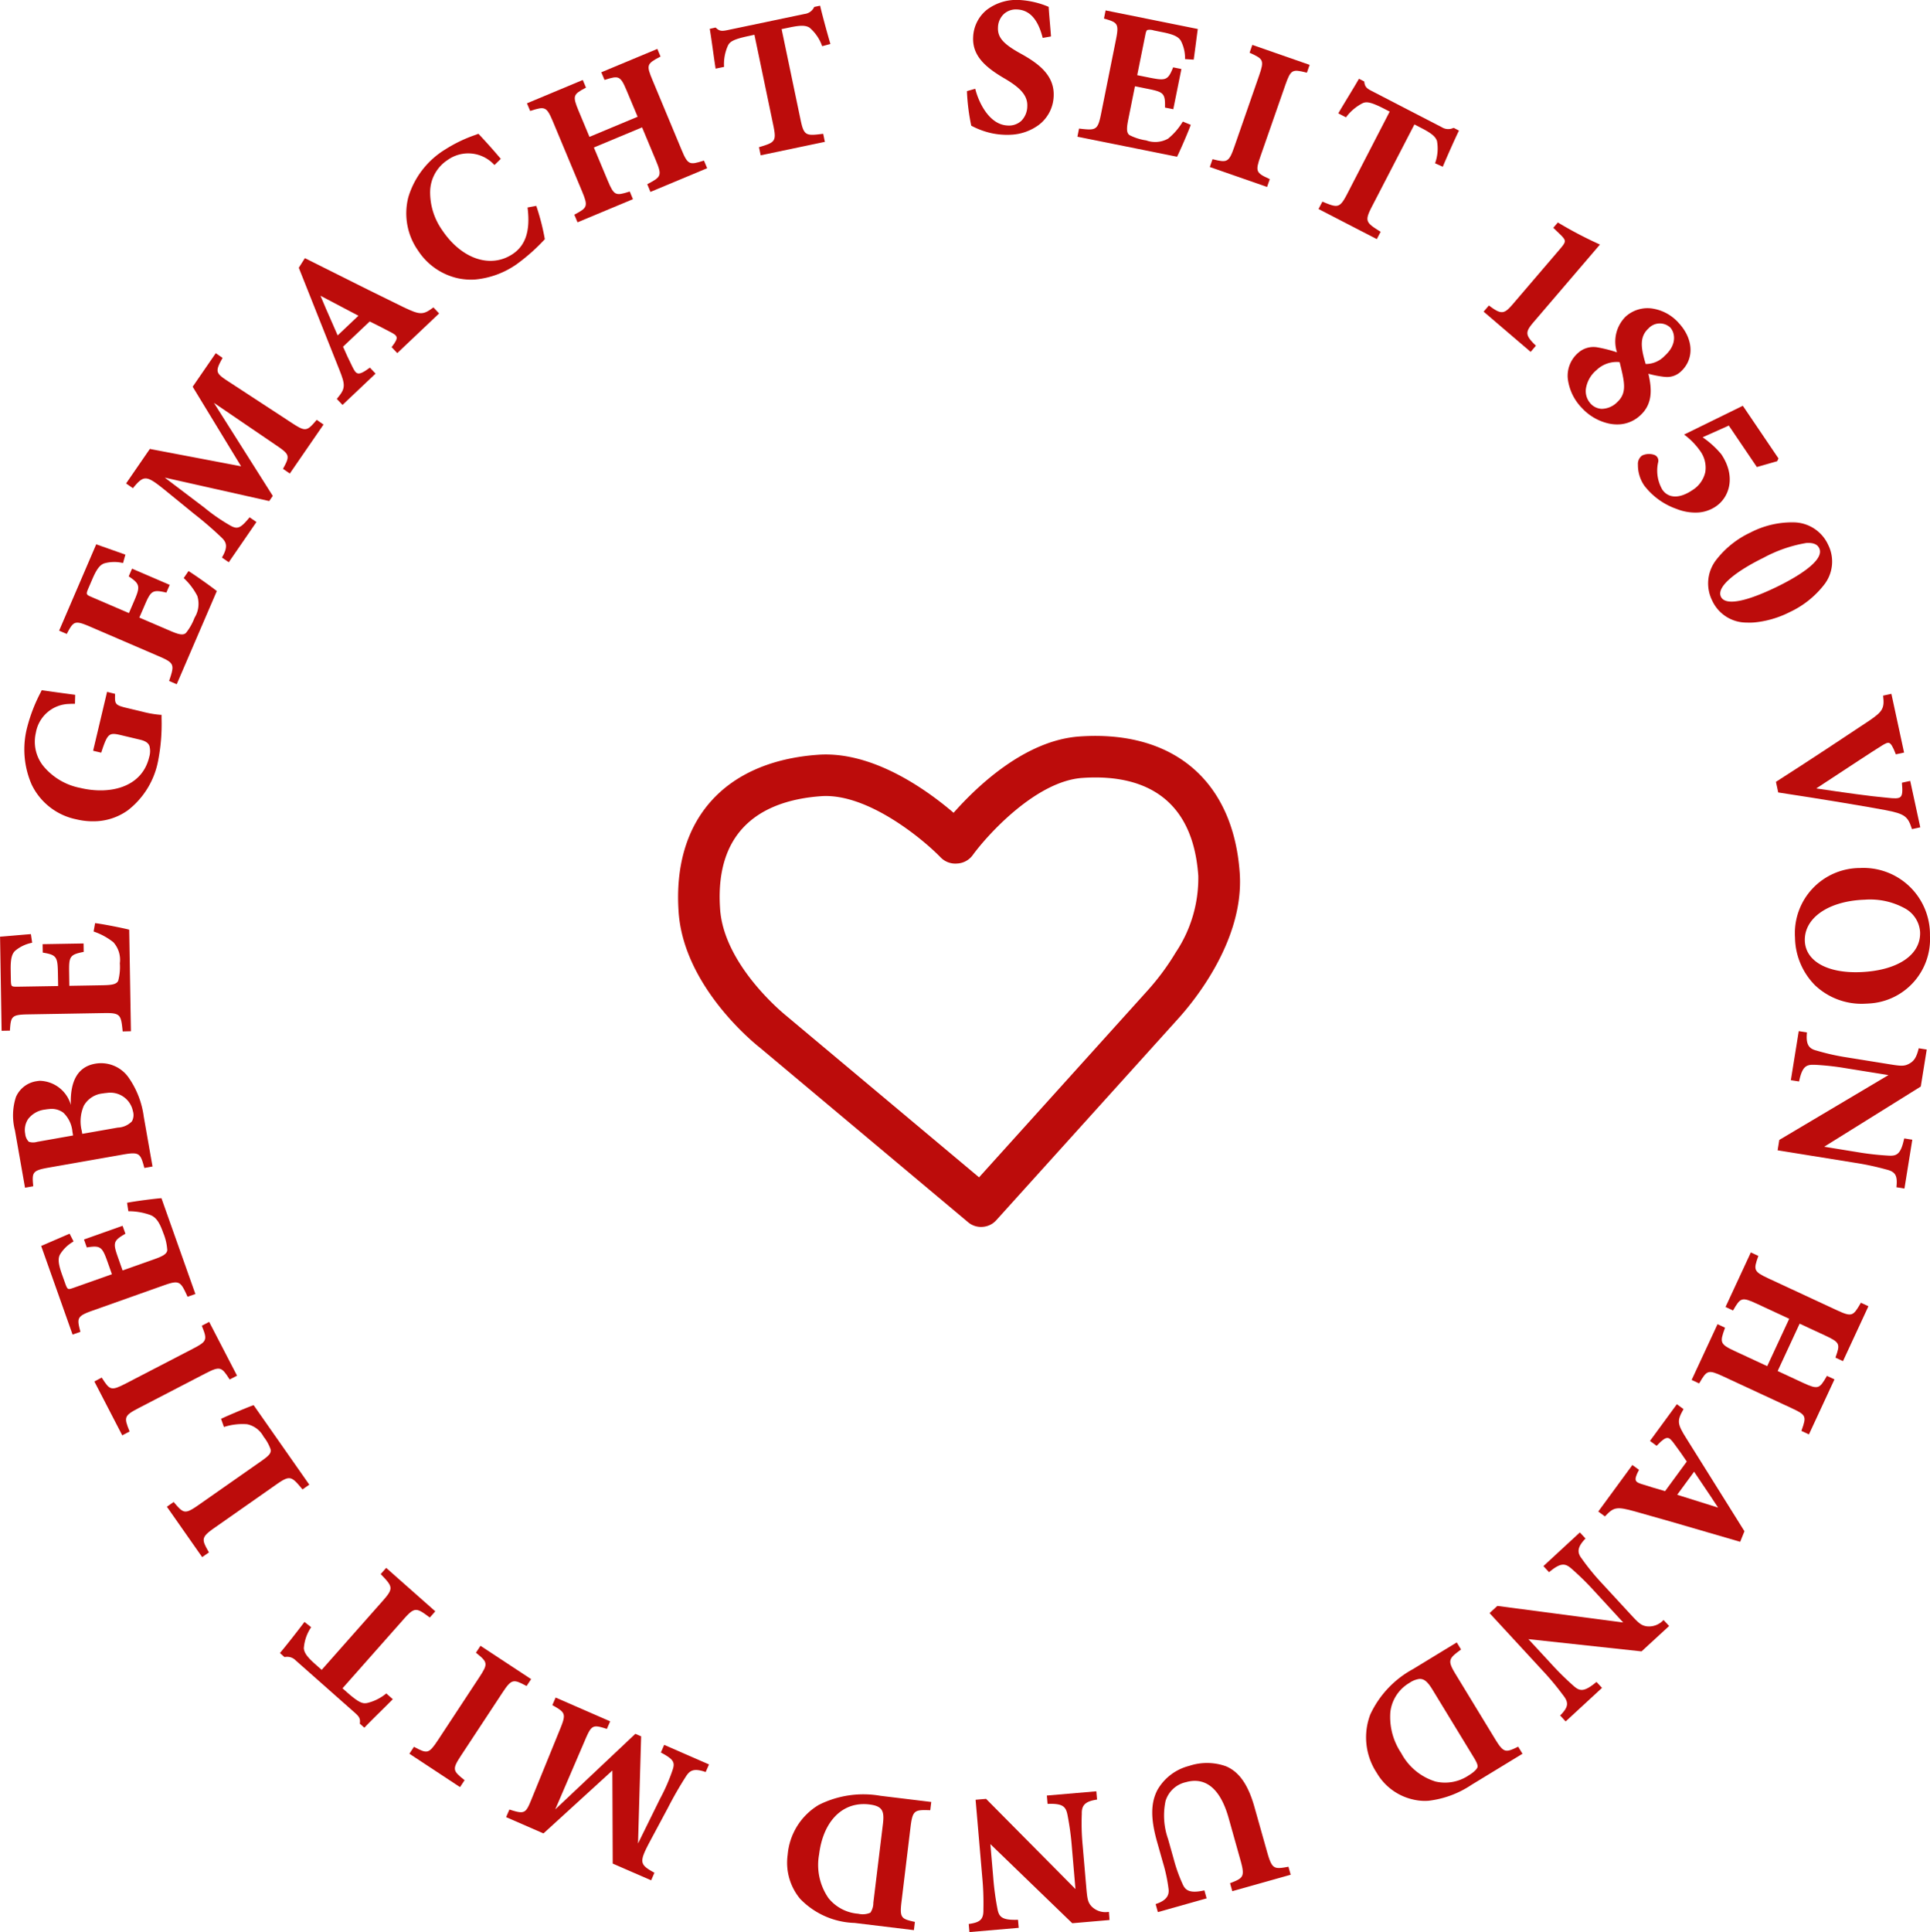 <svg xmlns="http://www.w3.org/2000/svg" xmlns:xlink="http://www.w3.org/1999/xlink" viewBox="0 0 149.973 150.099"><defs><style>      .cls-1 {        fill: #bc0c0b;      }      .cls-2 {        clip-path: url(#clip-path);      }    </style><clipPath id="clip-path"><path id="Pfad_39" data-name="Pfad 39" class="cls-1" d="M0,0H149.973V-150.1H0Z"></path></clipPath></defs><g id="Gruppe_40" data-name="Gruppe 40" class="cls-2" transform="translate(0 150.099)"><g id="Gruppe_6" data-name="Gruppe 6" transform="translate(75.475 -140.333)"><path id="Pfad_5" data-name="Pfad 5" class="cls-1" d="M0,0,.02.01A6.2,6.2,0,0,0,.926.4a5.6,5.6,0,0,0,1.549.3,5.183,5.183,0,0,0,.624,0,3.949,3.949,0,0,0,2.15-.765A2.925,2.925,0,0,0,6.4-2.268C6.489-3.91,5.219-4.842,3.835-5.605S2.034-6.88,2.074-7.65a1.481,1.481,0,0,1,.457-1.028,1.4,1.4,0,0,1,1.042-.353c.953.049,1.6.755,1.962,2.159l.013.051.643-.113,0-.052c-.03-.391-.059-.739-.086-1.052-.038-.444-.071-.827-.09-1.161l0-.036-.074-.029a6.747,6.747,0,0,0-2.079-.495,3.838,3.838,0,0,0-2.645.747A2.866,2.866,0,0,0,.145-6.892C.069-5.428,1.1-4.525,2.67-3.62,3.713-2.993,4.4-2.393,4.351-1.5A1.623,1.623,0,0,1,3.894-.385,1.419,1.419,0,0,1,2.8-.017C1.391-.089.579-1.809.322-2.813L.307-2.871l-.644.185,0,.046A16.263,16.263,0,0,0-.007-.022Z"></path></g><g id="Gruppe_7" data-name="Gruppe 7" transform="translate(85.912 -149.29)"><path id="Pfad_6" data-name="Pfad 6" class="cls-1" d="M0,0-.127.633l.051.014C.936.941,1.056,1.027.8,2.294L-.355,8.048c-.253,1.258-.4,1.284-1.656,1.137l-.053-.006-.127.632,7.7,1.548.043.008.019-.039c.2-.4.783-1.725,1.027-2.387l.02-.052L6,8.637l-.026.039A5.022,5.022,0,0,1,4.856,9.961a2.041,2.041,0,0,1-1.7.138,4.2,4.2,0,0,1-1.3-.412c-.251-.18-.227-.559-.089-1.243l.513-2.552.948.191c1.25.252,1.41.326,1.388,1.417v.047l.643.129L5.89,4.552l-.643-.129-.017.044c-.394.98-.578,1-1.825.755l-.948-.191L3.085,1.91c.045-.225.082-.347.159-.388a.942.942,0,0,1,.493.032l.719.145c.816.164,1.192.34,1.387.652a2.922,2.922,0,0,1,.331,1.381l0,.05.673.043.007-.052c.063-.465.128-.96.182-1.375s.1-.765.121-.9l.007-.054L.056.011Z"></path></g><g id="Gruppe_8" data-name="Gruppe 8" transform="translate(98.459 -135.575)"><path id="Pfad_7" data-name="Pfad 7" class="cls-1" d="M0,0,.212-.608.165-.63C-.873-1.1-.918-1.219-.51-2.39L1.422-7.93c.424-1.213.556-1.222,1.623-.96l.05.013.213-.608-4.4-1.533-.054-.018-.212.608.047.022c1.014.462,1.111.553.689,1.764L-2.551-3.1c-.42,1.205-.571,1.218-1.638.955l-.05-.012-.211.607,4.4,1.533Z"></path></g><g id="Gruppe_9" data-name="Gruppe 9" transform="translate(106.935 -131.549)"><path id="Pfad_8" data-name="Pfad 8" class="cls-1" d="M0,0,.051.027l.3-.572L.3-.574c-1.107-.69-1.209-.8-.621-1.942L2.974-8.883l.559.289c.773.4,1.074.652,1.194.995A3.314,3.314,0,0,1,4.594-5.91l-.012.047.6.268L5.2-5.649c.391-.924.934-2.138,1.212-2.706l.024-.05-.411-.213L6-8.609a.942.942,0,0,1-.9-.058l-5.454-2.82c-.392-.2-.521-.327-.567-.7l0-.031-.415-.213-.027.047c-.215.378-.5.845-.8,1.34-.241.4-.5.822-.748,1.248l-.031.052.556.287.039.021.029-.033a3.736,3.736,0,0,1,1.26-1.061c.273-.117.554-.154,1.7.438l.41.213L-2.238-3.508c-.589,1.138-.736,1.123-1.891.642l-.048-.02-.3.573Z"></path></g><g id="Gruppe_10" data-name="Gruppe 10" transform="translate(119.351 -123.243)"><path id="Pfad_9" data-name="Pfad 9" class="cls-1" d="M0,0-.038-.037c-.845-.819-.785-1.046-.1-1.844L4.927-7.8l.048-.058-.067-.031a30.95,30.95,0,0,1-3.16-1.658l-.042-.026-.356.414.6.578c.415.431.408.5-.105,1.1L-1.762-3.266c-.68.8-.9.89-1.848.174l-.043-.032-.411.48L-.409.48Z"></path></g><g id="Gruppe_11" data-name="Gruppe 11" transform="translate(124.098 -123.12)"><path id="Pfad_10" data-name="Pfad 10" class="cls-1" d="M0,0A1.776,1.776,0,0,0-1.472.44a2.352,2.352,0,0,0-.8,1.978,3.927,3.927,0,0,0,1.1,2.3A4.043,4.043,0,0,0,.914,5.924a3.117,3.117,0,0,0,.849.064A2.6,2.6,0,0,0,3.352,5.3c1-.9.91-2.089.639-3.244A7.884,7.884,0,0,0,5.258,2.3l.023,0A1.557,1.557,0,0,0,6.5,1.9C7.561.943,7.515-.6,6.389-1.844l-.011-.011A3.436,3.436,0,0,0,4.254-3.016a2.532,2.532,0,0,0-2.02.625A2.726,2.726,0,0,0,1.553.392,10.955,10.955,0,0,0,0,0M-.029,1.763a2.258,2.258,0,0,1,1.787-.611c.393,1.591.588,2.392-.189,3.113a1.731,1.731,0,0,1-1.21.518,1.24,1.24,0,0,1-.877-.429l-.01-.013a1.433,1.433,0,0,1-.335-1.12A2.353,2.353,0,0,1-.029,1.763M4.01-1.473a1.191,1.191,0,0,1,1.676-.066l.011.011c.359.4.542,1.307-.425,2.181A2.028,2.028,0,0,1,3.783,1.3c-.4-1.307-.474-2.138.227-2.772"></path></g><g id="Gruppe_12" data-name="Gruppe 12" transform="translate(130.94 -116.283)"><path id="Pfad_11" data-name="Pfad 11" class="cls-1" d="M0,0A5.5,5.5,0,0,1,1.161,1.2a2.207,2.207,0,0,1,.411,1.665,2.214,2.214,0,0,1-1,1.395c-.991.674-1.866.657-2.341-.042A2.941,2.941,0,0,1-2.092,2.1a.478.478,0,0,0-.271-.567,1.258,1.258,0,0,0-.97.038.8.8,0,0,0-.329.711A2.82,2.82,0,0,0-3.175,3.9a5.4,5.4,0,0,0,2.5,1.816A3.969,3.969,0,0,0,1.012,6a2.774,2.774,0,0,0,1.38-.471c1.08-.732,1.571-2.362.419-4.063A7.2,7.2,0,0,0,1.365.156L3.4-.754,5.557,2.432l.024.035,1.554-.446.025-.007.1-.215L4.517-2.251l-.028-.041L-.073-.056Z"></path></g><g id="Gruppe_13" data-name="Gruppe 13" transform="translate(133.364 -106.606)"><path id="Pfad_12" data-name="Pfad 12" class="cls-1" d="M0,0A2.975,2.975,0,0,0-.315,3.166a2.937,2.937,0,0,0,2.69,1.708,4.773,4.773,0,0,0,.559-.008,7.676,7.676,0,0,0,2.764-.8A7.285,7.285,0,0,0,8.366,1.954a2.909,2.909,0,0,0,.318-3.145l-.006-.015a2.989,2.989,0,0,0-2.67-1.706,7.011,7.011,0,0,0-3.35.79A7.218,7.218,0,0,0,0,0M3.681-.166A10.709,10.709,0,0,1,6.99-1.308c.483-.034.847.07,1,.385L8-.908c.5,1.019-2.1,2.424-3.24,2.981C2.267,3.288.707,3.571.365,2.87-.046,2.027,1.809.749,3.681-.166"></path></g><g id="Gruppe_14" data-name="Gruppe 14" transform="translate(138.002 -89.359)"><path id="Pfad_13" data-name="Pfad 13" class="cls-1" d="M0,0,.178.825.217.831c3.324.5,7.007,1.122,8.282,1.364,1.542.289,1.752.514,2.056,1.43l.017.049.643-.14-.769-3.55-.011-.056L9.792.067l0,.05c.058.629.029.913-.108,1.048-.156.155-.507.129-1.028.072C7.242,1.113,5.318.835,3.133.512L4.294-.25C5.681-1.162,7.407-2.3,8.224-2.81c.258-.157.437-.257.574-.21s.292.287.5.838l.018.046.641-.138L8.983-6.782l-.012-.055-.645.14.006.052c.108.924-.042,1.188-1.071,1.886C5.741-3.743,2.507-1.6.033-.021Z"></path></g><g id="Gruppe_15" data-name="Gruppe 15" transform="translate(144.527 -82.664)"><path id="Pfad_14" data-name="Pfad 14" class="cls-1" d="M0,0A5.062,5.062,0,0,0-5.042,5.405a5.368,5.368,0,0,0,1.55,3.7A5.255,5.255,0,0,0,.472,10.536c.072,0,.142-.006.213-.011A5.008,5.008,0,0,0,5.443,5.256V5.24A5.169,5.169,0,0,0,0,0M4.677,4.974V4.99c.059,1.783-1.787,3-4.7,3.1-2.533.084-4.2-.87-4.257-2.43-.057-1.719,1.707-3,4.329-3.183.111-.008.223-.013.337-.017a5.594,5.594,0,0,1,3.108.674A2.266,2.266,0,0,1,4.677,4.974"></path></g><g id="Gruppe_16" data-name="Gruppe 16" transform="translate(149.086 -68.612)"><path id="Pfad_15" data-name="Pfad 15" class="cls-1" d="M0,0C-.169.655-.344.934-.72,1.144c-.4.221-.663.191-1.625.035L-5.5.671A17.837,17.837,0,0,1-7.866.149l-.106-.03c-.589-.153-.78-.518-.707-1.345l.005-.053-.637-.1-.614,3.809.638.1.012-.053c.24-1.107.546-1.273,1.185-1.241l.073,0a21.114,21.114,0,0,1,2.384.268l3.292.53L-10.8,7.058l-.023.013-.13.807,6.045.975a20.857,20.857,0,0,1,2.307.491l.185.049c.621.171.784.474.7,1.3l-.006.054.624.1.611-3.793-.623-.1L-1.128,7c-.245,1.139-.55,1.323-1.147,1.293H-2.3a21.579,21.579,0,0,1-2.48-.278L-7.333,7.6.149,2.936l.022-.013L.633.05l-.62-.1Z"></path></g><g id="Gruppe_17" data-name="Gruppe 17" transform="translate(144.578 -48.846)"><path id="Pfad_16" data-name="Pfad 16" class="cls-1" d="M0,0C-.573.989-.674,1.079-1.837.537L-7.159-1.934c-1.164-.541-1.163-.671-.8-1.7l.017-.05-.584-.27L-10.492.283l.584.272L-9.882.51c.548-.941.646-1.024,1.812-.483L-5.544,1.2-7.253,4.88-9.779,3.707c-1.165-.541-1.161-.678-.768-1.765l.017-.049-.584-.272-2.012,4.331.585.271.026-.045c.56-.961.658-1.052,1.811-.516l5.336,2.477c1.14.529,1.183.625.788,1.723l-.017.049.584.273L-2.051,5.96l.024-.052-.584-.271-.027.045c-.554.951-.655,1.036-1.819.5l-1.985-.923,1.708-3.679,1.986.922c1.165.54,1.165.668.814,1.667l-.018.05.585.272L.611.226.027-.046Z"></path></g><g id="Gruppe_18" data-name="Gruppe 18" transform="translate(130.797 -40.585)"><path id="Pfad_17" data-name="Pfad 17" class="cls-1" d="M0,0,.024-.044l-.517-.38-2.09,2.853.518.38.035-.037c.395-.42.635-.582.809-.576s.314.17.528.461c.352.464.654.908.92,1.3l.05.073-1.686,2.3c-.652-.183-1.31-.386-1.715-.516-.3-.087-.5-.169-.556-.309s0-.37.223-.788l.022-.044L-3.951,4.3-6.6,7.914l.518.38.034-.037c.659-.7.892-.736,2.28-.355,1.89.524,3.815,1.087,5.677,1.631q1.23.359,2.469.718l.049.014.331-.821L.257,2.251C-.466,1.109-.493.877,0,0M-.468,6.612.846,4.82q.332.5.672,1c.393.581.8,1.182,1.193,1.79Z"></path></g><g id="Gruppe_19" data-name="Gruppe 19" transform="translate(129.234 -24.208)"><path id="Pfad_18" data-name="Pfad 18" class="cls-1" d="M0,0A1.535,1.535,0,0,1-1.273.454c-.447-.069-.639-.26-1.3-.977L-4.738-2.87A17.947,17.947,0,0,1-6.277-4.744l-.065-.09c-.368-.482-.293-.887.275-1.494l.037-.039-.438-.473L-9.3-4.224l.438.475.042-.035c.872-.722,1.215-.663,1.7-.243l.058.052A21.264,21.264,0,0,1-5.361-2.3L-3.1.157l-9.759-1.284-.026,0-.6.555,4.152,4.5A20.63,20.63,0,0,1-7.82,5.741l.113.148c.382.52.323.859-.252,1.452L-8,7.38l.428.464,2.825-2.606-.428-.464-.042.034c-.9.744-1.25.7-1.7.309l-.014-.012A21.851,21.851,0,0,1-8.71,3.351l-1.756-1.9L-1.7,2.4l.027,0L.468.43.042-.031Z"></path></g><g id="Gruppe_20" data-name="Gruppe 20" transform="translate(117.926 -14.38)"><path id="Pfad_19" data-name="Pfad 19" class="cls-1" d="M0,0C-.941.452-1.087.466-1.757-.633L-4.793-5.617c-.673-1.1-.579-1.233.358-1.924l.042-.031-.334-.55-3.4,2.072a7.721,7.721,0,0,0-3.317,3.52,5,5,0,0,0,.5,4.541A4.385,4.385,0,0,0-8.059,4.095a3.906,3.906,0,0,0,1.146.083A7.578,7.578,0,0,0-3.581,2.941L.382.527.047-.022ZM-3.112,1.558c-.032.131-.229.37-.685.648a3.291,3.291,0,0,1-2.576.48A4.52,4.52,0,0,1-9.041.478a5.027,5.027,0,0,1-.845-3.206A3.032,3.032,0,0,1-8.393-4.985a1.761,1.761,0,0,1,.751-.3.651.651,0,0,1,.267.033c.248.085.473.322.775.819L-3.412.8c.208.341.331.587.3.754"></path></g><g id="Gruppe_21" data-name="Gruppe 21" transform="translate(100.069 -5.066)"><path id="Pfad_20" data-name="Pfad 20" class="cls-1" d="M0,0C-1.085.2-1.233.17-1.614-1.185l-.979-3.472C-3.08-6.389-3.789-7.4-4.825-7.823a4.386,4.386,0,0,0-2.852-.018,3.955,3.955,0,0,0-2.455,1.869c-.526,1.018-.533,2.22-.027,4.019l.452,1.6a12.451,12.451,0,0,1,.442,2.073c.071.542-.232.908-.954,1.155l-.051.018.174.622,3.734-1.052.055-.016-.174-.621-.053.012c-1.057.23-1.405-.008-1.608-.434a11.926,11.926,0,0,1-.72-2l-.443-1.574A5.455,5.455,0,0,1-9.5-5.112a2.131,2.131,0,0,1,1.6-1.471c1.059-.3,2.5-.06,3.3,2.776L-3.7-.6C-3.314.756-3.428.858-4.438,1.25l-.049.019.174.621L.17.627.225.611.051-.009Z"></path></g><g id="Gruppe_22" data-name="Gruppe 22" transform="translate(86.117 -1.564)"><path id="Pfad_21" data-name="Pfad 21" class="cls-1" d="M0,0A1.524,1.524,0,0,1-1.285-.419c-.311-.331-.346-.6-.429-1.57L-1.988-5.17a18.089,18.089,0,0,1-.068-2.439l0-.1c.006-.608.312-.882,1.134-1.012l.052-.008-.055-.643-3.788.325-.057.005.055.645.055,0c1.131-.036,1.366.221,1.491.848l.015.077A21.338,21.338,0,0,1-2.832-5.1l.285,3.323L-9.474-8.766l-.019-.019-.814.07.525,6.1A21.073,21.073,0,0,1-9.7-.227l0,.162c-.016.644-.27.877-1.088.993l-.053.008.054.628,3.773-.324.057,0-.055-.63-.054,0C-8.233.645-8.482.391-8.6-.192a21.686,21.686,0,0,1-.338-2.5l-.221-2.578L-2.813.86l.019.017L.049.632.1.627.052,0Z"></path></g><g id="Gruppe_23" data-name="Gruppe 23" transform="translate(63.626 -9.88)"><path id="Pfad_22" data-name="Pfad 22" class="cls-1" d="M0,0A4.991,4.991,0,0,0-2.418,3.876,4.385,4.385,0,0,0-1.447,7.3a6.133,6.133,0,0,0,4.23,1.87l4.55.553.057.007.078-.64-.051-.011C6.4,8.85,6.275,8.772,6.431,7.492l.7-5.793C7.29.418,7.445.372,8.61.412h.052l.077-.639L4.784-.708A7.709,7.709,0,0,0,0,0M3.069,8.456A3.283,3.283,0,0,1,.749,7.237,4.525,4.525,0,0,1,.024,3.849C.307,1.529,1.548.065,3.26-.054a3.4,3.4,0,0,1,.658.018C4.964.091,5.106.481,4.98,1.513L4.24,7.595a1.355,1.355,0,0,1-.231.778,1.482,1.482,0,0,1-.94.083"></path></g><g id="Gruppe_24" data-name="Gruppe 24" transform="translate(51.354 -13.951)"><path id="Pfad_23" data-name="Pfad 23" class="cls-1" d="M0,0,.046.025c.921.5,1.068.723.873,1.31A14.393,14.393,0,0,1-.067,3.6L-1.775,7.068l.241-8.285v-.039l-.448-.195L-8.207,4.421-5.936-.863c.539-1.274.618-1.323,1.691-.984l.049.016.257-.59L-8.178-4.269l-.256.59.045.024c1.014.573,1.038.665.512,1.948l-2.159,5.3c-.459,1.129-.531,1.223-1.684.854l-.049-.016-.257.59,2.869,1.251.033.015L-3.769,1.4l.027,7.187V8.63l2.987,1.3L-.5,9.341l-.046-.025c-1.112-.613-1.141-.81-.343-2.334L.548,4.3A28.74,28.74,0,0,1,1.994,1.791c.28-.406.591-.575,1.438-.289l.049.016L3.74.927.258-.592Z"></path></g><g id="Gruppe_25" data-name="Gruppe 25" transform="translate(35.825 -13.713)"><path id="Pfad_24" data-name="Pfad 24" class="cls-1" d="M0,0,3.227-4.9c.7-1.066.851-1.041,1.82-.525l.046.024.354-.537L1.513-8.527l-.355.537.041.033c.89.713.905.835.223,1.872L-1.8-1.188c-.706,1.07-.836,1.05-1.808.533L-3.659-.68l-.353.538L-.078,2.451l.355-.538L.236,1.881C-.634,1.183-.706,1.071,0,0"></path></g><g id="Gruppe_26" data-name="Gruppe 26" transform="translate(29.983 -18.511)"><path id="Pfad_25" data-name="Pfad 25" class="cls-1" d="M0,0A3.661,3.661,0,0,1-1.474.721h-.007c-.3.047-.575.014-1.541-.841l-.347-.307L1.382-5.794c.849-.959.988-.91,1.991-.162l.042.031.427-.482L.069-9.745.026-9.783-.4-9.3l.036.038c.906.94.977,1.075.127,2.035l-4.75,5.368-.472-.417c-.65-.576-.881-.893-.915-1.257a3.33,3.33,0,0,1,.542-1.6l.024-.043-.516-.407-.035.047c-.584.773-1.425,1.839-1.836,2.327l-.036.042.346.308.026,0,.091-.009A.924.924,0,0,1-7-2.588l4.6,4.069c.331.294.426.445.38.813l0,.03.349.31.038-.04c.3-.313.689-.7,1.1-1.105C-.2,1.162.148.814.5.463L.538.419l-.5-.444Z"></path></g><g id="Gruppe_27" data-name="Gruppe 27" transform="translate(16.678 -31.413)"><path id="Pfad_26" data-name="Pfad 26" class="cls-1" d="M0,0,4.794-3.359c1.052-.738,1.177-.651,2,.344l.033.04.529-.369-4.3-6.142-.025-.035-.04.014c-.4.133-1.808.731-2.445,1.021l-.048.021.226.638.051-.015a4.688,4.688,0,0,1,1.737-.2A1.88,1.88,0,0,1,3.8-7.078a3.376,3.376,0,0,1,.548.986c.055.285-.088.468-.692.893L-1.241-1.771c-1.064.745-1.178.675-1.907-.186L-3.183-2l-.527.37L-1,2.238l.033.046.528-.369L-.468,1.87C-1.025.893-1.056.741,0,0"></path></g><g id="Gruppe_28" data-name="Gruppe 28" transform="translate(10.764 -40.704)"><path id="Pfad_27" data-name="Pfad 27" class="cls-1" d="M0,0,5.209-2.7c1.133-.586,1.253-.493,1.845.432l.028.044.572-.3L5.514-6.652,5.487-6.7l-.571.3.019.048c.428,1.058.381,1.172-.719,1.742l-5.21,2.7c-1.139.591-1.243.507-1.838-.418l-.028-.044-.572.3,2.141,4.135.026.051.572-.3-.02-.049C-1.131.723-1.138.59,0,0"></path></g><g id="Gruppe_29" data-name="Gruppe 29" transform="translate(7.198 -48.282)"><path id="Pfad_28" data-name="Pfad 28" class="cls-1" d="M0,0,5.53-1.96c1.207-.426,1.3-.316,1.825.837l.021.049.608-.215-2.622-7.4-.015-.041-.043,0c-.463.034-1.882.212-2.576.344l-.054.01.1.656.047,0a5,5,0,0,1,1.679.3c.483.195.736.675.988,1.386A4.22,4.22,0,0,1,5.8-4.7c-.026.307-.365.481-1.021.714l-2.452.869-.322-.911c-.426-1.2-.445-1.376.5-1.918l.042-.023-.22-.618L-.618-5.543l-.054.02.217.616.047-.007C.635-5.078.751-4.936,1.176-3.736l.323.912-3,1.062c-.218.077-.342.109-.416.062s-.142-.2-.224-.438l-.246-.691c-.278-.785-.32-1.2-.152-1.525a2.91,2.91,0,0,1,1.014-.991l.042-.029-.308-.6-.05.021-1.332.575c-.365.159-.654.283-.776.335l-.05.02,2.422,6.834.019.054.608-.216L-.962,1.6C-1.229.579-1.217.432,0,0"></path></g><g id="Gruppe_30" data-name="Gruppe 30" transform="translate(3.79 -59.391)"><path id="Pfad_29" data-name="Pfad 29" class="cls-1" d="M0,0,5.762-1.013c1.273-.225,1.358-.093,1.652.991l.013.05.634-.112L7.38-3.962A6.863,6.863,0,0,0,6.164-7.049,2.611,2.611,0,0,0,3.606-8.071c-1.324.232-1.96,1.311-1.892,3.206A2.573,2.573,0,0,0-.7-6.743c-.081.006-.164.016-.25.031a2.081,2.081,0,0,0-1.6,1.224,4.626,4.626,0,0,0-.078,2.6l.772,4.393.01.057.635-.112,0-.053C-1.309.365-1.272.224,0,0M.038-4.55a1.511,1.511,0,0,1,1.1.29,2.33,2.33,0,0,1,.7,1.474l.051.29L-.911-2a1.039,1.039,0,0,1-.642-.009,1,1,0,0,1-.277-.608,1.54,1.54,0,0,1,.222-1.15A1.928,1.928,0,0,1-.281-4.51a2.956,2.956,0,0,1,.319-.04m2.709-.3A1.913,1.913,0,0,1,4.183-5.76,3.207,3.207,0,0,1,4.506-5.8,1.79,1.79,0,0,1,6.538-4.386a1.011,1.011,0,0,1-.078.793,1.615,1.615,0,0,1-1.1.486l-2.758.485-.042-.244a3.015,3.015,0,0,1,.184-1.987"></path></g><g id="Gruppe_31" data-name="Gruppe 31" transform="translate(0.773 -70.084)"><path id="Pfad_30" data-name="Pfad 30" class="cls-1" d="M0,0C.071-1.053.126-1.19,1.421-1.211l5.868-.1C8.571-1.334,8.628-1.2,8.754.063l.005.052L9.4.1,9.267-7.79,9.225-7.8c-.43-.112-1.855-.4-2.553-.492L6.617-8.3,6.5-7.648l.044.017a5.023,5.023,0,0,1,1.495.82,2.045,2.045,0,0,1,.5,1.63,4.2,4.2,0,0,1-.125,1.354c-.123.283-.5.34-1.2.354l-2.6.045L4.6-4.395c-.022-1.276.016-1.448,1.085-1.66l.047-.009-.011-.655L2.6-6.665H2.538l.011.655L2.6-6c1.042.175,1.106.347,1.128,1.621l.017.967L.558-3.359c-.216,0-.344-.005-.405-.063s-.078-.2-.083-.5L.058-4.653C.044-5.486.135-5.891.4-6.147a2.9,2.9,0,0,1,1.277-.618l.05-.014-.1-.667-.053.005c-.445.036-.917.076-1.321.111-.454.038-.822.07-.967.08l-.054,0L-.649.007V.064L0,.052Z"></path></g><g id="Gruppe_32" data-name="Gruppe 32" transform="translate(5.92 -86.449)"><path id="Pfad_31" data-name="Pfad 31" class="cls-1" d="M0,0A5.5,5.5,0,0,0,1.653.146a4.569,4.569,0,0,0,2.354-.84A6.358,6.358,0,0,0,6.363-4.53a14.944,14.944,0,0,0,.271-3.316v-.268l-.054,0a8.084,8.084,0,0,1-1.423-.244l-1.174-.28c-.964-.228-.989-.305-.962-1.06v-.047L2.4-9.9,1.328-5.381l-.012.056.627.15.016-.05c.5-1.509.6-1.533,1.613-1.291l1.413.336c.406.1.631.255.711.5a1.569,1.569,0,0,1-.022.841c-.57,2.4-3.1,2.942-5.363,2.4A4.931,4.931,0,0,1-2.565-4.152a3.024,3.024,0,0,1-.572-2.555A2.693,2.693,0,0,1-.553-8.962c.128-.009.262-.012.4-.009h.057l.018-.7-.051-.007c-1.275-.168-2.068-.281-2.508-.346l-.041-.006-.019.038c-.027.057-.059.121-.094.191A12.534,12.534,0,0,0-3.8-7.18a6.823,6.823,0,0,0,.334,4.468A4.942,4.942,0,0,0,0,0"></path></g><g id="Gruppe_33" data-name="Gruppe 33" transform="translate(5.211 -100.896)"><path id="Pfad_32" data-name="Pfad 32" class="cls-1" d="M0,0C.5-.944.6-1.03,1.79-.519L7.175,1.8c1.178.506,1.173.655.77,1.853L7.928,3.7l.592.255,3.1-7.2.017-.04L11.6-3.313c-.348-.28-1.528-1.125-2.122-1.5L9.437-4.84l-.373.547L9.1-4.26A5.008,5.008,0,0,1,10.123-2.9a2.049,2.049,0,0,1-.217,1.689,4.232,4.232,0,0,1-.67,1.182C9.009.182,8.642.078,8-.2L5.614-1.224,6-2.111c.5-1.171.608-1.312,1.67-1.065l.047.01.259-.6L5.049-5.026l-.259.6.039.026c.871.583.857.787.361,1.939l-.382.887L1.887-2.83c-.421-.18-.429-.207-.213-.711l.29-.672c.329-.765.579-1.1.923-1.222A2.9,2.9,0,0,1,4.3-5.473l.05.007.182-.649-.051-.017c-.433-.155-.895-.318-1.285-.455-.413-.145-.746-.263-.878-.311l-.052-.019L-.617-.209l.592.255Z"></path></g><g id="Gruppe_34" data-name="Gruppe 34" transform="translate(10.361 -112.215)"><path id="Pfad_33" data-name="Pfad 33" class="cls-1" d="M0,0C.813-.975,1.011-.966,2.355.108L4.707,2.024A28.474,28.474,0,0,1,6.9,3.92c.345.352.45.691.011,1.465l-.026.046.53.366L9.565,2.671l-.53-.365L9,2.346c-.669.809-.912.909-1.451.607a14.306,14.306,0,0,1-2.029-1.4L2.441-.78,10.52,1.033l.038.008.277-.4L6.262-6.586,11.01-3.352c1.149.772,1.179.858.644,1.846l-.025.045.53.365,2.587-3.758.033-.048-.53-.365-.034.04c-.755.888-.849.892-2.006.131L7.426-8.222c-1.02-.666-1.1-.758-.517-1.813l.025-.045-.53-.365L4.631-7.87l-.02.031L8.375-1.658,1.319-3l-.036-.007L-.564-.325l.53.365Z"></path></g><g id="Gruppe_35" data-name="Gruppe 35" transform="translate(26.204 -119.147)"><path id="Pfad_34" data-name="Pfad 34" class="cls-1" d="M0,0-.032.039.41.506,2.979-1.926l-.442-.468L2.5-2.363c-.465.341-.728.462-.9.42s-.278-.222-.437-.547C.9-3.009.68-3.5.49-3.93L.451-4.017,2.524-5.979c.505.247,1.1.55,1.6.816.278.139.458.255.491.405s-.07.362-.36.735l-.031.038.442.465L7.918-6.6,7.476-7.07l-.041.03c-.774.57-1.012.563-2.307-.06C3.369-7.953,1.581-8.848-.149-9.715q-1.155-.579-2.318-1.159l-.046-.023-.458.723-.015.025L.152-2.262C.658-1.007.642-.775,0,0M1.648-6.424.034-4.895q-.237-.546-.481-1.1C-.731-6.639-1.024-7.3-1.3-7.975Z"></path></g><g id="Gruppe_36" data-name="Gruppe 36" transform="translate(35.558 -128.486)"><path id="Pfad_35" data-name="Pfad 35" class="cls-1" d="M0,0A4.827,4.827,0,0,0,1.382.1,6.7,6.7,0,0,0,4.6-1.093,14.88,14.88,0,0,0,6.757-3.007l.018-.02,0-.027a17.6,17.6,0,0,0-.645-2.519L6.111-5.62l-.674.125.006.053c.213,1.761-.156,2.893-1.162,3.564C2.55-.724.293-1.5-1.209-3.75a5.092,5.092,0,0,1-.925-2.969A2.991,2.991,0,0,1-.771-9.186a2.747,2.747,0,0,1,3.6.357l.04.034.487-.477-.034-.04c-.608-.72-1.074-1.234-1.675-1.879l-.027-.029-.036.014c-.053.021-.12.046-.2.074A11.03,11.03,0,0,0-.965-10,6.554,6.554,0,0,0-3.826-6.3a5.023,5.023,0,0,0,.758,4.158A4.988,4.988,0,0,0,0,0"></path></g><g id="Gruppe_37" data-name="Gruppe 37" transform="translate(41.248 -141.495)"><path id="Pfad_36" data-name="Pfad 36" class="cls-1" d="M0,0C1.09-.345,1.225-.341,1.719.843L3.98,6.257c.494,1.184.405,1.279-.553,1.792l-.046.025.248.594L7.884,6.892l.052-.022-.248-.595-.049.015c-1.039.322-1.17.319-1.664-.866L4.9,2.854,8.646,1.291l1.073,2.57c.495,1.185.4,1.284-.624,1.821l-.046.024.248.6,4.354-1.819.053-.022-.249-.594-.049.015c-1.065.335-1.2.331-1.687-.84L9.453-2.387c-.484-1.158-.451-1.259.581-1.8l.046-.024-.248-.594-4.3,1.794-.053.022.25.594.05-.015c1.049-.327,1.182-.325,1.676.86L8.3.466,4.557,2.029,3.714.01c-.494-1.185-.409-1.28.526-1.782L4.286-1.8,4.038-2.39-.245-.6-.3-.58-.05.015Z"></path></g><g id="Gruppe_38" data-name="Gruppe 38" transform="translate(55.389 -146.274)"><path id="Pfad_37" data-name="Pfad 37" class="cls-1" d="M0,0C.065.464.134.956.209,1.448l.01.06.655-.136,0-.045A3.481,3.481,0,0,1,1.182-.292c.138-.263.333-.469,1.6-.734l.453-.1L4.7,5.9c.262,1.255.139,1.336-1.059,1.694l-.051.015.132.631L8.654,7.206,8.71,7.2l-.132-.632-.052.007c-1.3.165-1.447.142-1.71-1.114L5.348-1.563l.618-.129c.851-.178,1.244-.175,1.554.017A3.312,3.312,0,0,1,8.483-.281L8.5-.237l.635-.17L9.123-.464c-.282-.962-.628-2.248-.771-2.864l-.013-.055-.454.095-.013.022a.937.937,0,0,1-.737.525L1.123-1.482c-.432.089-.612.076-.88-.182L.221-1.685l-.458.1.009.054C-.156-1.109-.08-.57,0,0"></path></g><g id="Gruppe_39" data-name="Gruppe 39" transform="translate(83.879 -92.883)"><path id="Pfad_38" data-name="Pfad 38" class="cls-1" d="M0,0C-4.2.294-7.914,3.82-9.779,5.928c-2.138-1.828-6.309-4.8-10.508-4.509-7.3.51-11.358,5.081-10.858,12.229.417,5.966,6.256,10.481,6.313,10.525L-8.669,37.721a1.553,1.553,0,0,0,1.14.376,1.561,1.561,0,0,0,1.077-.529L7.648,21.95h0c.007-.009.023-.026.045-.051C8.9,20.565,12.82,15.81,12.455,10.6,11.955,3.452,7.3-.51,0,0M9.235,10.824a10.371,10.371,0,0,1-1.743,5.938,19.157,19.157,0,0,1-2.185,2.961L-7.8,34.249-22.8,21.681l-.013-.011c-.492-.4-4.815-4.059-5.108-8.247C-28.4,6.65-23.91,4.908-20.062,4.638c3.6-.251,7.926,3.357,9.288,4.768A1.587,1.587,0,0,0-9.5,9.869a1.585,1.585,0,0,0,1.194-.634C-7.156,7.647-3.377,3.472.225,3.22c3.849-.269,8.537.832,9.01,7.6"></path></g></g></svg>